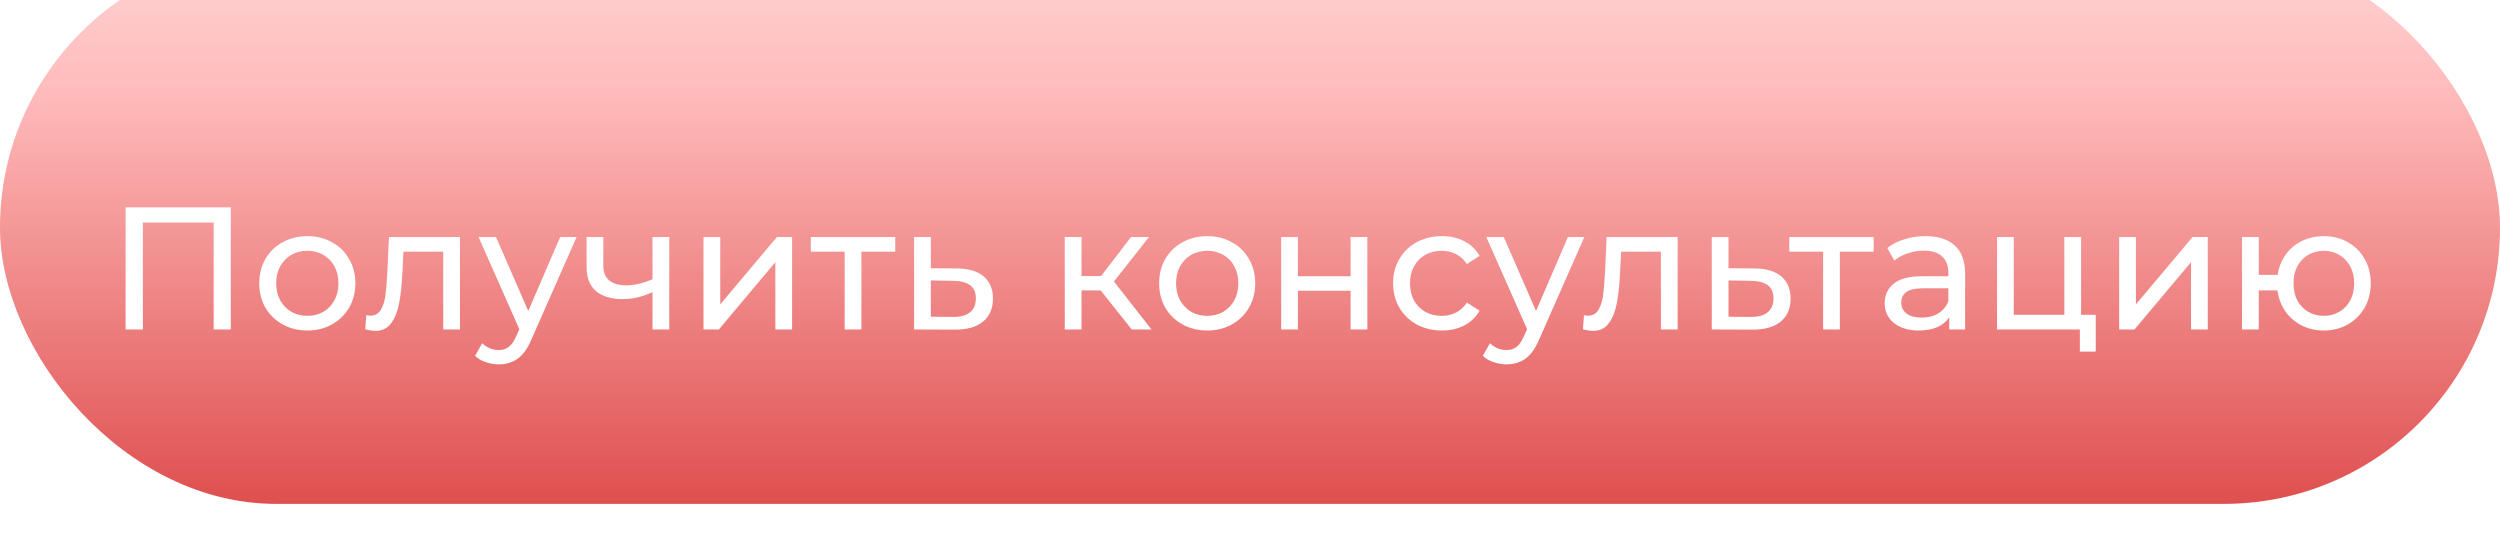 <?xml version="1.0" encoding="UTF-8"?> <svg xmlns="http://www.w3.org/2000/svg" width="258" height="57" viewBox="0 0 258 57" fill="none"> <g filter="url(#filter0_i)"> <rect width="258" height="57" rx="28.5" fill="url(#paint0_linear)"></rect> </g> <path d="M23.816 21.4V34H22.052V22.966H14.744V34H12.962V21.4H23.816ZM31.723 34.108C30.775 34.108 29.923 33.898 29.167 33.478C28.411 33.058 27.817 32.482 27.385 31.75C26.965 31.006 26.755 30.166 26.755 29.23C26.755 28.294 26.965 27.46 27.385 26.728C27.817 25.984 28.411 25.408 29.167 25C29.923 24.58 30.775 24.37 31.723 24.37C32.671 24.37 33.517 24.58 34.261 25C35.017 25.408 35.605 25.984 36.025 26.728C36.457 27.46 36.673 28.294 36.673 29.23C36.673 30.166 36.457 31.006 36.025 31.75C35.605 32.482 35.017 33.058 34.261 33.478C33.517 33.898 32.671 34.108 31.723 34.108ZM31.723 32.596C32.335 32.596 32.881 32.458 33.361 32.182C33.853 31.894 34.237 31.498 34.513 30.994C34.789 30.478 34.927 29.89 34.927 29.23C34.927 28.57 34.789 27.988 34.513 27.484C34.237 26.968 33.853 26.572 33.361 26.296C32.881 26.02 32.335 25.882 31.723 25.882C31.111 25.882 30.559 26.02 30.067 26.296C29.587 26.572 29.203 26.968 28.915 27.484C28.639 27.988 28.501 28.57 28.501 29.23C28.501 29.89 28.639 30.478 28.915 30.994C29.203 31.498 29.587 31.894 30.067 32.182C30.559 32.458 31.111 32.596 31.723 32.596ZM47.468 24.46V34H45.74V25.972H41.636L41.528 28.096C41.468 29.38 41.354 30.454 41.186 31.318C41.018 32.17 40.742 32.854 40.358 33.37C39.974 33.886 39.44 34.144 38.756 34.144C38.444 34.144 38.09 34.09 37.694 33.982L37.802 32.524C37.958 32.56 38.102 32.578 38.234 32.578C38.714 32.578 39.074 32.368 39.314 31.948C39.554 31.528 39.71 31.03 39.782 30.454C39.854 29.878 39.92 29.056 39.98 27.988L40.142 24.46H47.468ZM59.503 24.46L54.877 34.954C54.469 35.926 53.989 36.61 53.437 37.006C52.897 37.402 52.243 37.6 51.475 37.6C51.007 37.6 50.551 37.522 50.107 37.366C49.675 37.222 49.315 37.006 49.027 36.718L49.765 35.422C50.257 35.89 50.827 36.124 51.475 36.124C51.895 36.124 52.243 36.01 52.519 35.782C52.807 35.566 53.065 35.188 53.293 34.648L53.599 33.982L49.387 24.46H51.187L54.517 32.092L57.811 24.46H59.503ZM69.067 24.46V34H67.339V30.148C66.307 30.628 65.281 30.868 64.261 30.868C63.073 30.868 62.155 30.592 61.507 30.04C60.859 29.488 60.535 28.66 60.535 27.556V24.46H62.263V27.448C62.263 28.108 62.467 28.606 62.875 28.942C63.295 29.278 63.877 29.446 64.621 29.446C65.461 29.446 66.367 29.236 67.339 28.816V24.46H69.067ZM72.601 24.46H74.329V31.408L80.179 24.46H81.745V34H80.017V27.052L74.185 34H72.601V24.46ZM92.389 25.972H88.897V34H87.169V25.972H83.677V24.46H92.389V25.972ZM98.746 27.7C99.958 27.712 100.882 27.988 101.518 28.528C102.154 29.068 102.472 29.83 102.472 30.814C102.472 31.846 102.124 32.644 101.428 33.208C100.744 33.76 99.76 34.03 98.476 34.018L94.336 34V24.46H96.064V27.682L98.746 27.7ZM98.332 32.704C99.112 32.716 99.7 32.56 100.096 32.236C100.504 31.912 100.708 31.432 100.708 30.796C100.708 30.172 100.51 29.716 100.114 29.428C99.73 29.14 99.136 28.99 98.332 28.978L96.064 28.942V32.686L98.332 32.704ZM113.592 29.968H111.612V34H109.884V24.46H111.612V28.492H113.628L116.724 24.46H118.578L114.96 29.05L118.83 34H116.796L113.592 29.968ZM124.591 34.108C123.643 34.108 122.791 33.898 122.035 33.478C121.279 33.058 120.685 32.482 120.253 31.75C119.833 31.006 119.623 30.166 119.623 29.23C119.623 28.294 119.833 27.46 120.253 26.728C120.685 25.984 121.279 25.408 122.035 25C122.791 24.58 123.643 24.37 124.591 24.37C125.539 24.37 126.385 24.58 127.129 25C127.885 25.408 128.473 25.984 128.893 26.728C129.325 27.46 129.541 28.294 129.541 29.23C129.541 30.166 129.325 31.006 128.893 31.75C128.473 32.482 127.885 33.058 127.129 33.478C126.385 33.898 125.539 34.108 124.591 34.108ZM124.591 32.596C125.203 32.596 125.749 32.458 126.229 32.182C126.721 31.894 127.105 31.498 127.381 30.994C127.657 30.478 127.795 29.89 127.795 29.23C127.795 28.57 127.657 27.988 127.381 27.484C127.105 26.968 126.721 26.572 126.229 26.296C125.749 26.02 125.203 25.882 124.591 25.882C123.979 25.882 123.427 26.02 122.935 26.296C122.455 26.572 122.071 26.968 121.783 27.484C121.507 27.988 121.369 28.57 121.369 29.23C121.369 29.89 121.507 30.478 121.783 30.994C122.071 31.498 122.455 31.894 122.935 32.182C123.427 32.458 123.979 32.596 124.591 32.596ZM132.217 24.46H133.945V28.51H139.381V24.46H141.109V34H139.381V30.004H133.945V34H132.217V24.46ZM148.806 34.108C147.834 34.108 146.964 33.898 146.196 33.478C145.44 33.058 144.846 32.482 144.414 31.75C143.982 31.006 143.766 30.166 143.766 29.23C143.766 28.294 143.982 27.46 144.414 26.728C144.846 25.984 145.44 25.408 146.196 25C146.964 24.58 147.834 24.37 148.806 24.37C149.67 24.37 150.438 24.544 151.11 24.892C151.794 25.24 152.322 25.744 152.694 26.404L151.38 27.25C151.08 26.794 150.708 26.452 150.264 26.224C149.82 25.996 149.328 25.882 148.788 25.882C148.164 25.882 147.6 26.02 147.096 26.296C146.604 26.572 146.214 26.968 145.926 27.484C145.65 27.988 145.512 28.57 145.512 29.23C145.512 29.902 145.65 30.496 145.926 31.012C146.214 31.516 146.604 31.906 147.096 32.182C147.6 32.458 148.164 32.596 148.788 32.596C149.328 32.596 149.82 32.482 150.264 32.254C150.708 32.026 151.08 31.684 151.38 31.228L152.694 32.056C152.322 32.716 151.794 33.226 151.11 33.586C150.438 33.934 149.67 34.108 148.806 34.108ZM163.503 24.46L158.877 34.954C158.469 35.926 157.989 36.61 157.437 37.006C156.897 37.402 156.243 37.6 155.475 37.6C155.007 37.6 154.551 37.522 154.107 37.366C153.675 37.222 153.315 37.006 153.027 36.718L153.765 35.422C154.257 35.89 154.827 36.124 155.475 36.124C155.895 36.124 156.243 36.01 156.519 35.782C156.807 35.566 157.065 35.188 157.293 34.648L157.599 33.982L153.387 24.46H155.187L158.517 32.092L161.811 24.46H163.503ZM173.132 24.46V34H171.404V25.972H167.3L167.192 28.096C167.132 29.38 167.018 30.454 166.85 31.318C166.682 32.17 166.406 32.854 166.022 33.37C165.638 33.886 165.104 34.144 164.42 34.144C164.108 34.144 163.754 34.09 163.358 33.982L163.466 32.524C163.622 32.56 163.766 32.578 163.898 32.578C164.378 32.578 164.738 32.368 164.978 31.948C165.218 31.528 165.374 31.03 165.446 30.454C165.518 29.878 165.584 29.056 165.644 27.988L165.806 24.46H173.132ZM181.063 27.7C182.275 27.712 183.199 27.988 183.835 28.528C184.471 29.068 184.789 29.83 184.789 30.814C184.789 31.846 184.441 32.644 183.745 33.208C183.061 33.76 182.077 34.03 180.793 34.018L176.653 34V24.46H178.381V27.682L181.063 27.7ZM180.649 32.704C181.429 32.716 182.017 32.56 182.413 32.236C182.821 31.912 183.025 31.432 183.025 30.796C183.025 30.172 182.827 29.716 182.431 29.428C182.047 29.14 181.453 28.99 180.649 28.978L178.381 28.942V32.686L180.649 32.704ZM193.365 25.972H189.873V34H188.145V25.972H184.653V24.46H193.365V25.972ZM198.714 24.37C200.034 24.37 201.042 24.694 201.738 25.342C202.446 25.99 202.8 26.956 202.8 28.24V34H201.162V32.74C200.874 33.184 200.46 33.526 199.92 33.766C199.392 33.994 198.762 34.108 198.03 34.108C196.962 34.108 196.104 33.85 195.456 33.334C194.82 32.818 194.502 32.14 194.502 31.3C194.502 30.46 194.808 29.788 195.42 29.284C196.032 28.768 197.004 28.51 198.336 28.51H201.072V28.168C201.072 27.424 200.856 26.854 200.424 26.458C199.992 26.062 199.356 25.864 198.516 25.864C197.952 25.864 197.4 25.96 196.86 26.152C196.32 26.332 195.864 26.578 195.492 26.89L194.772 25.594C195.264 25.198 195.852 24.898 196.536 24.694C197.22 24.478 197.946 24.37 198.714 24.37ZM198.318 32.776C198.978 32.776 199.548 32.632 200.028 32.344C200.508 32.044 200.856 31.624 201.072 31.084V29.752H198.408C196.944 29.752 196.212 30.244 196.212 31.228C196.212 31.708 196.398 32.086 196.77 32.362C197.142 32.638 197.658 32.776 198.318 32.776ZM216.28 32.488V36.286H214.642V34H206.092V24.46H207.82V32.488H213.04V24.46H214.768V32.488H216.28ZM218.699 24.46H220.427V31.408L226.277 24.46H227.843V34H226.115V27.052L220.283 34H218.699V24.46ZM239.82 24.37C240.744 24.37 241.572 24.58 242.304 25C243.036 25.408 243.612 25.984 244.032 26.728C244.452 27.46 244.662 28.294 244.662 29.23C244.662 30.166 244.452 31.006 244.032 31.75C243.612 32.482 243.036 33.058 242.304 33.478C241.572 33.898 240.744 34.108 239.82 34.108C238.98 34.108 238.218 33.934 237.534 33.586C236.85 33.238 236.286 32.752 235.842 32.128C235.41 31.492 235.14 30.772 235.032 29.968H233.106V34H231.378V24.46H233.106V28.366H235.05C235.17 27.574 235.446 26.878 235.878 26.278C236.322 25.666 236.88 25.198 237.552 24.874C238.236 24.538 238.992 24.37 239.82 24.37ZM239.82 32.596C240.408 32.596 240.936 32.458 241.404 32.182C241.884 31.906 242.262 31.516 242.538 31.012C242.814 30.496 242.952 29.902 242.952 29.23C242.952 28.57 242.814 27.988 242.538 27.484C242.262 26.968 241.884 26.572 241.404 26.296C240.936 26.02 240.408 25.882 239.82 25.882C239.232 25.882 238.698 26.02 238.218 26.296C237.738 26.572 237.36 26.968 237.084 27.484C236.82 27.988 236.688 28.57 236.688 29.23C236.688 29.902 236.82 30.496 237.084 31.012C237.36 31.516 237.738 31.906 238.218 32.182C238.698 32.458 239.232 32.596 239.82 32.596Z" fill="white"></path> <defs> <filter id="filter0_i" x="0" y="-5" width="258" height="62" filterUnits="userSpaceOnUse" color-interpolation-filters="sRGB"> <feFlood flood-opacity="0" result="BackgroundImageFix"></feFlood> <feBlend mode="normal" in="SourceGraphic" in2="BackgroundImageFix" result="shape"></feBlend> <feColorMatrix in="SourceAlpha" type="matrix" values="0 0 0 0 0 0 0 0 0 0 0 0 0 0 0 0 0 0 127 0" result="hardAlpha"></feColorMatrix> <feOffset dy="-5"></feOffset> <feGaussianBlur stdDeviation="5"></feGaussianBlur> <feComposite in2="hardAlpha" operator="arithmetic" k2="-1" k3="1"></feComposite> <feColorMatrix type="matrix" values="0 0 0 0 1 0 0 0 0 1 0 0 0 0 1 0 0 0 0.51 0"></feColorMatrix> <feBlend mode="normal" in2="shape" result="effect1_innerShadow"></feBlend> </filter> <linearGradient id="paint0_linear" x1="129" y1="0" x2="129" y2="57" gradientUnits="userSpaceOnUse"> <stop stop-color="#FFD3D3"></stop> <stop offset="0.255" stop-color="#FFBBBB"></stop> <stop offset="1" stop-color="#DF4F4F"></stop> </linearGradient> </defs> </svg> 